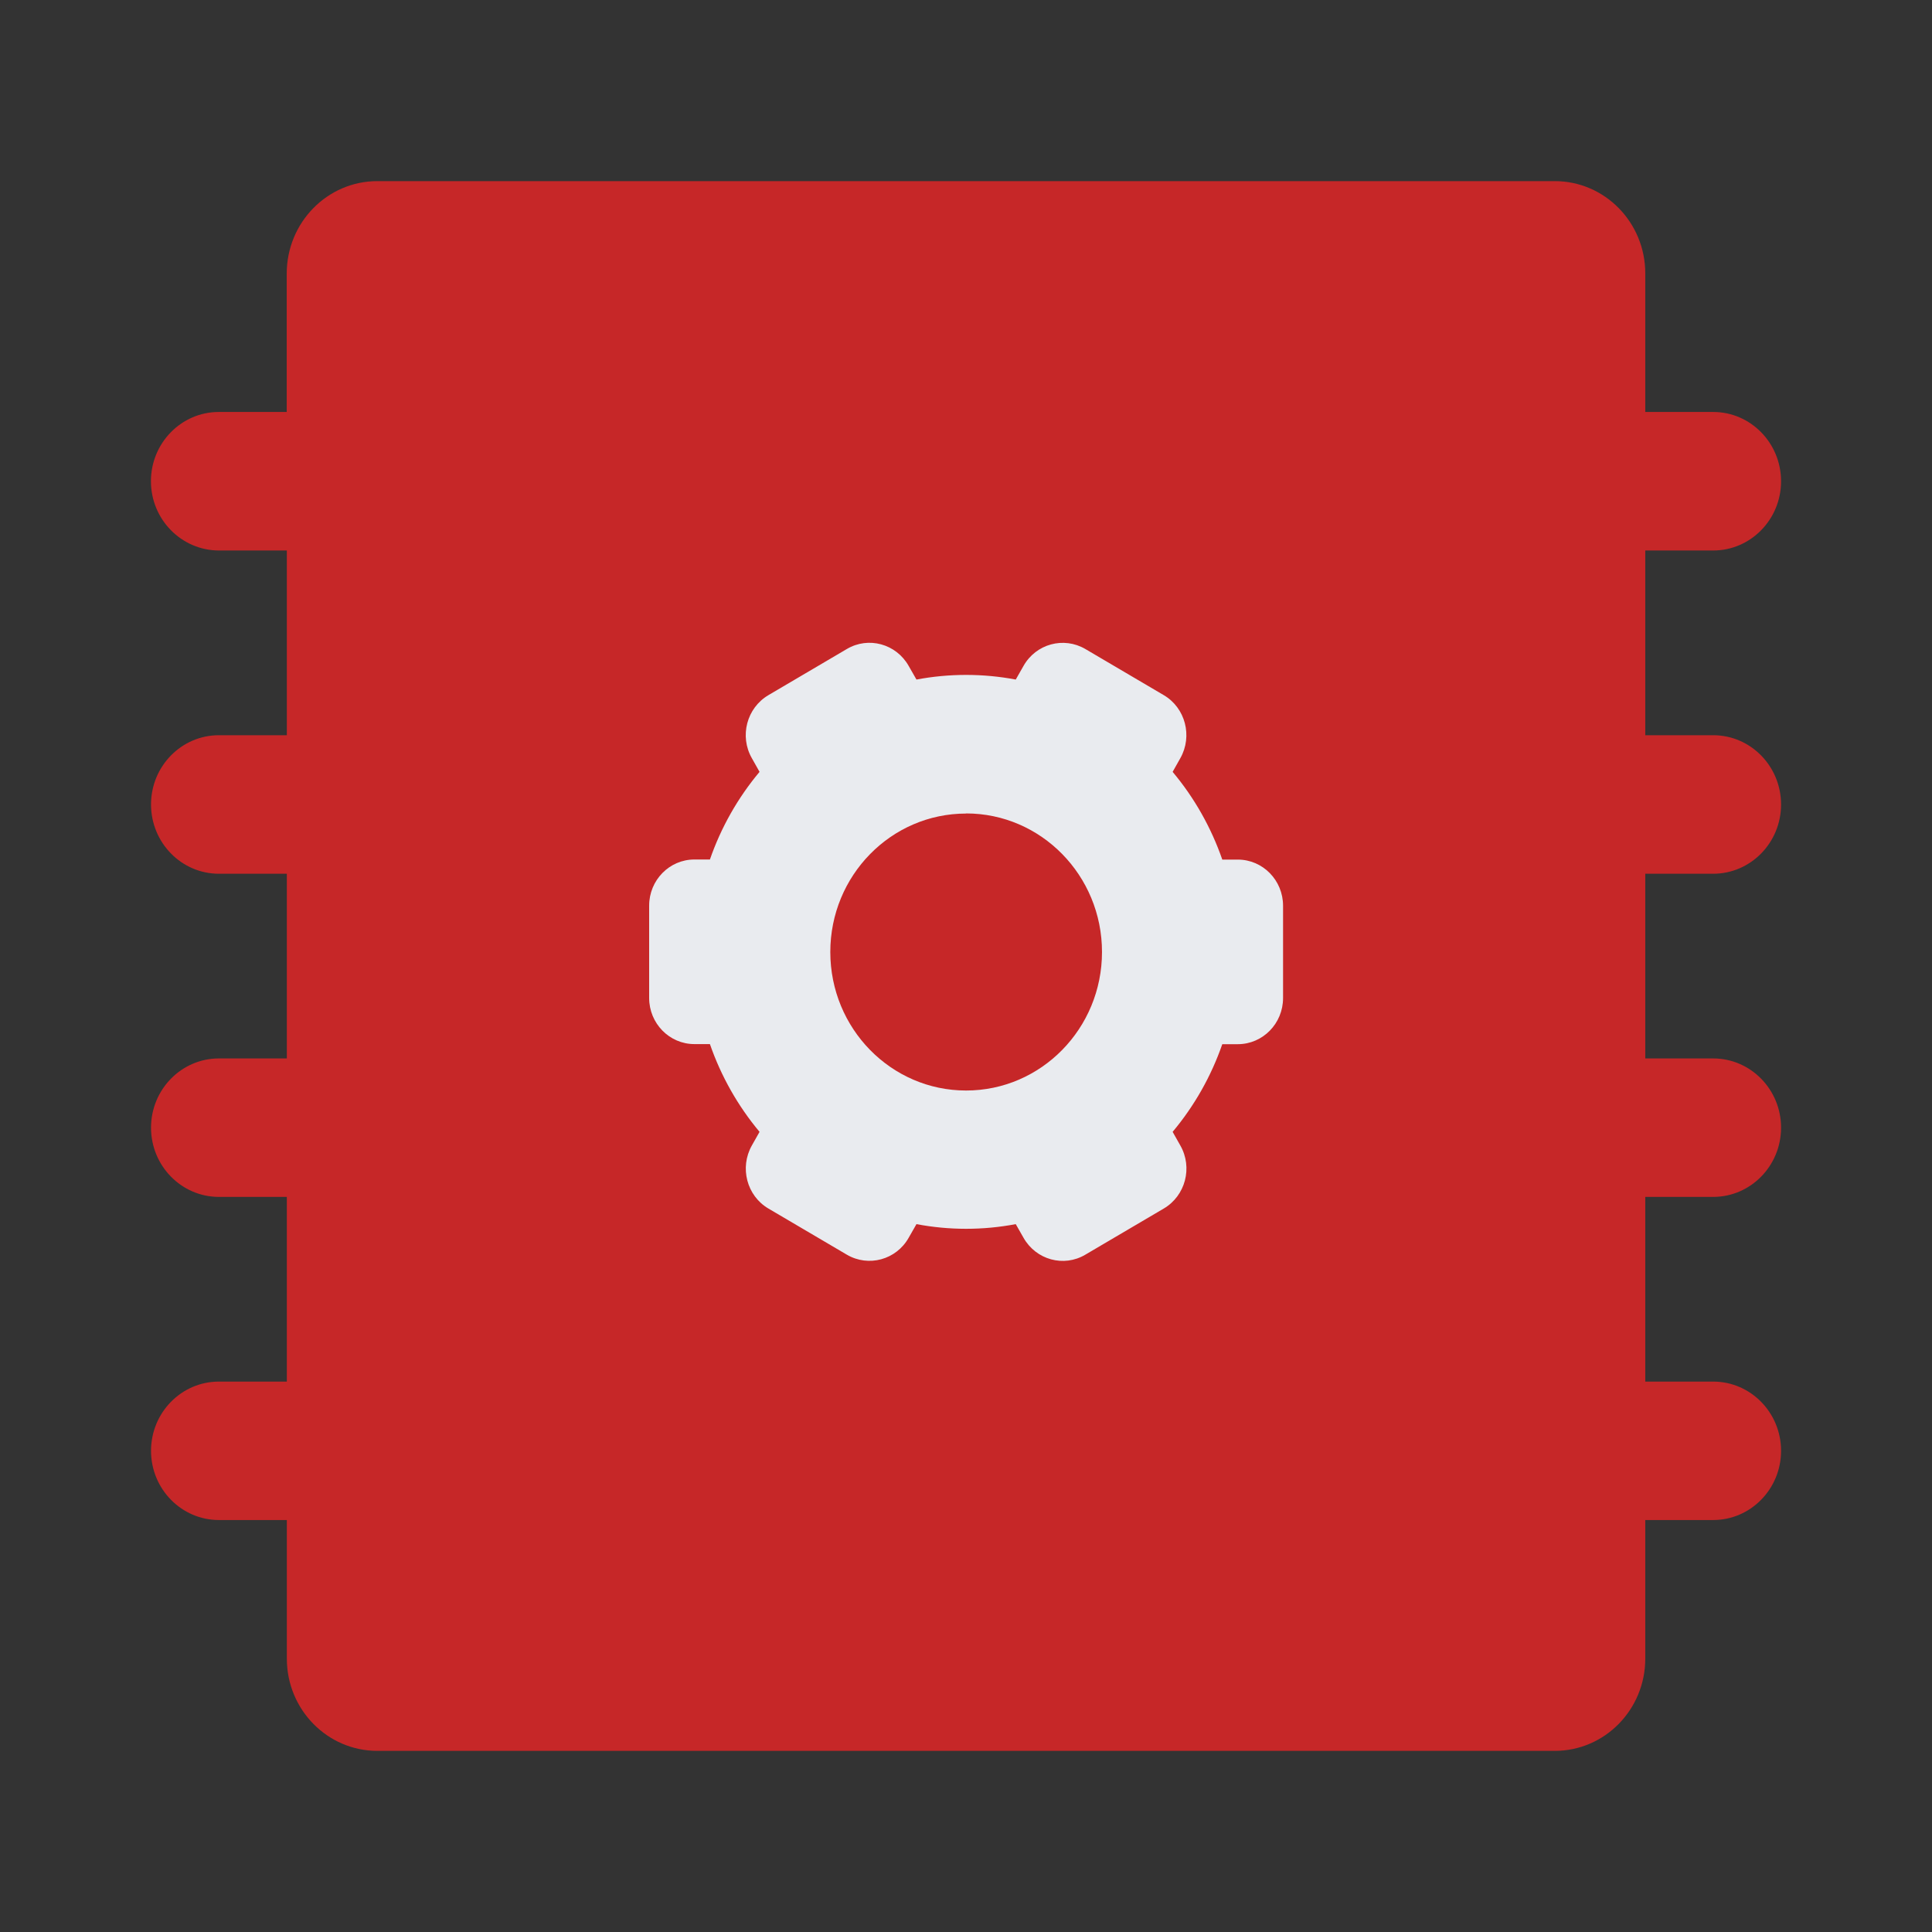 <svg xmlns="http://www.w3.org/2000/svg" xmlns:xlink="http://www.w3.org/1999/xlink" fill="none" version="1.1" width="64" height="64" viewBox="0 0 64 64"><rect x="0" y="0" width="64" height="64" fill="#333333" stroke="none"/><g><g><g><g><path d="M51.503,6C53.16,6,54.502,7.368,54.502,9.058L54.502,13.647L56.751,13.647C57.992,13.647,59,14.675,59,15.943C59,17.209,57.992,18.236,56.751,18.236L54.502,18.236L54.502,24.355L56.751,24.355C57.992,24.355,59,25.382,59,26.651C59,27.916,57.992,28.944,56.751,28.944L54.502,28.944L54.502,35.062L56.751,35.062C57.992,35.062,59,36.09,59,37.355C59,38.621,57.992,39.649,56.751,39.649L54.502,39.649L54.502,45.767L56.751,45.767C57.992,45.767,59,46.794,59,48.06C59,49.325,57.992,50.353,56.751,50.353L54.502,50.353L54.502,54.943C54.502,56.632,53.16,58,51.503,58L12.501,58C10.844,58,9.502,56.632,9.502,54.943L9.502,50.353L7.252,50.353C6.011,50.353,5.003,49.325,5.003,48.06C5.003,46.794,6.011,45.767,7.252,45.767L9.502,45.767L9.502,39.649L7.252,39.649C6.011,39.649,5.003,38.621,5.003,37.355C5.003,36.09,6.011,35.062,7.252,35.062L9.502,35.062L9.502,28.944L7.252,28.944C6.011,28.944,5.003,27.916,5.003,26.648C5.003,25.382,6.011,24.355,7.252,24.355L9.502,24.355L9.502,18.236L7.252,18.236C6.008,18.233,5,17.206,5,15.94C5,14.675,6.008,13.647,7.249,13.647L9.498,13.647L9.498,9.058C9.502,7.368,10.844,6,12.501,6L51.503,6Z" fill="#C62728" fill-opacity="1" style="mix-blend-mode:passthrough"/></g><g><path d="M35.953,21.499C35.235,21.079,34.318,21.329,33.906,22.058L33.648,22.511C32.561,22.306,31.446,22.306,30.359,22.511L30.1,22.058C29.685,21.326,28.768,21.076,28.053,21.499L25.454,23.028C24.736,23.452,24.49,24.387,24.906,25.116L25.161,25.569C24.443,26.426,23.885,27.409,23.517,28.472L23.003,28.472C22.175,28.472,21.504,29.156,21.504,30.001L21.504,33.058C21.504,33.903,22.175,34.587,23.003,34.587L23.517,34.587C23.885,35.65,24.443,36.636,25.161,37.494L24.906,37.946C24.493,38.679,24.739,39.613,25.454,40.034L28.053,41.563C28.771,41.983,29.688,41.733,30.1,41.004L30.359,40.551C31.446,40.757,32.561,40.757,33.648,40.551L33.906,41.004C34.322,41.736,35.238,41.987,35.953,41.563L38.552,40.034C39.271,39.61,39.516,38.675,39.1,37.946L38.845,37.494C39.564,36.636,40.121,35.653,40.49,34.59L41.003,34.59C41.832,34.59,42.503,33.906,42.503,33.061L42.503,30.004C42.503,29.159,41.832,28.475,41.003,28.475L40.49,28.475C40.121,27.412,39.564,26.426,38.845,25.569L39.1,25.116C39.513,24.384,39.267,23.449,38.552,23.028L35.953,21.499ZM32.003,26.946C34.489,26.946,36.505,29.002,36.505,31.536C36.505,34.07,34.489,36.125,32.003,36.125C29.518,36.125,27.505,34.07,27.505,31.536C27.505,29.005,29.518,26.95,32.003,26.95L32.003,26.946Z" fill="#E9EBEF" fill-opacity="1" style="mix-blend-mode:passthrough"/></g></g></g><g></g></g></svg>